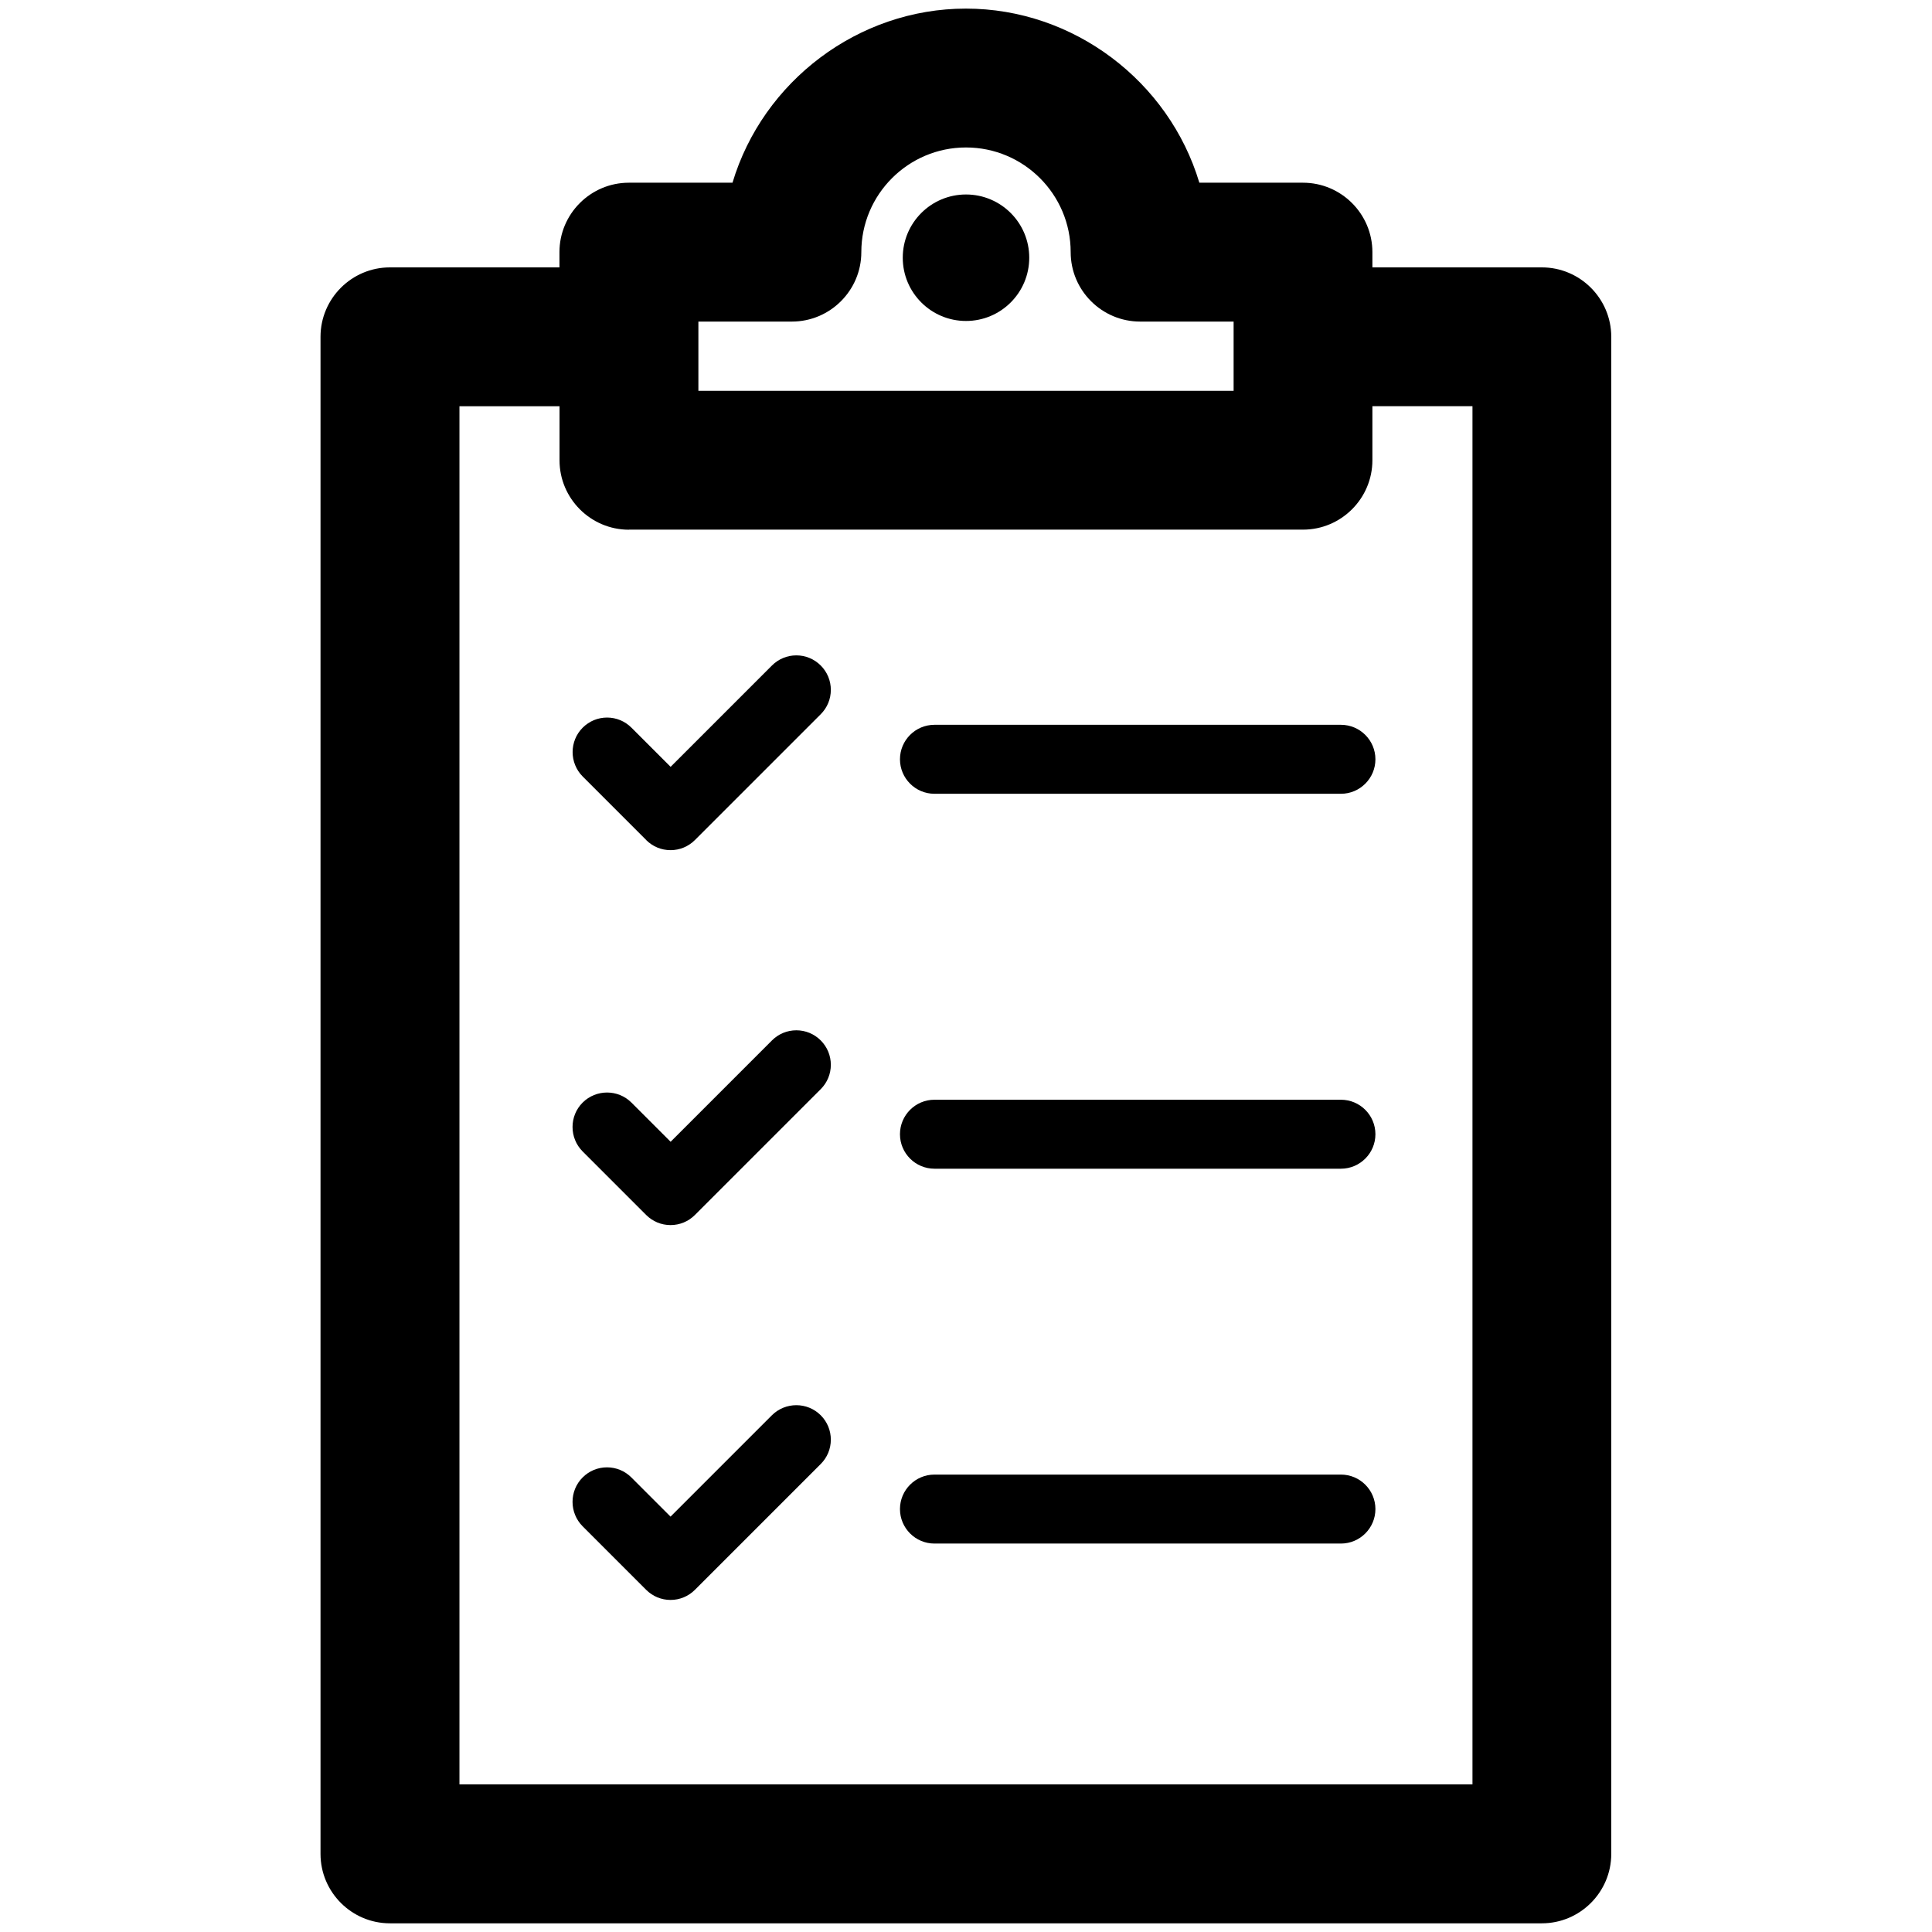<svg viewBox="0 0 256 256" xmlns="http://www.w3.org/2000/svg" id="Layer_1"><defs><style>.cls-1{stroke-width:0px;}</style></defs><path d="m85.62,111.31c.86.86,2.01,1.34,3.23,1.34s2.37-.48,3.23-1.34l16.67-16.67c.86-.86,1.34-2.01,1.34-3.23s-.48-2.37-1.34-3.23-2.01-1.34-3.23-1.34-2.37.48-3.23,1.34l-13.43,13.43-5.19-5.19c-.86-.86-2.01-1.34-3.23-1.34s-2.37.48-3.23,1.34c-1.78,1.78-1.78,4.68,0,6.47l8.43,8.43Z" class="cls-1"></path><path d="m123.82,105.18h53.86c2.52,0,4.57-2.05,4.57-4.57s-2.05-4.57-4.57-4.57h-53.86c-2.52,0-4.57,2.05-4.57,4.57s2.05,4.57,4.57,4.57Z" class="cls-1"></path><path d="m85.62,160.99c.86.86,2.01,1.34,3.23,1.34s2.37-.48,3.23-1.34l16.67-16.67c.86-.86,1.34-2.01,1.34-3.23s-.48-2.37-1.34-3.23c-.86-.86-2.01-1.34-3.23-1.34s-2.37.48-3.23,1.34l-13.43,13.43-5.19-5.19c-1.78-1.78-4.68-1.78-6.47,0-1.78,1.78-1.78,4.68,0,6.47l8.43,8.43Z" class="cls-1"></path><path d="m123.82,154.86h53.86c2.52,0,4.57-2.05,4.57-4.57s-2.05-4.57-4.57-4.57h-53.86c-2.52,0-4.57,2.05-4.57,4.57s2.05,4.57,4.57,4.57Z" class="cls-1"></path><path d="m85.62,210.66c.86.86,2.01,1.34,3.23,1.34s2.37-.48,3.23-1.34l16.67-16.67c.86-.86,1.34-2.01,1.34-3.23s-.48-2.37-1.34-3.23c-1.78-1.78-4.68-1.78-6.47,0l-13.43,13.43-5.19-5.19c-.86-.86-2.01-1.34-3.23-1.34s-2.37.48-3.23,1.34c-1.78,1.78-1.78,4.68,0,6.47l8.43,8.43Z" class="cls-1"></path><path d="m123.82,204.53h53.86c2.52,0,4.57-2.05,4.57-4.57s-2.05-4.57-4.57-4.57h-53.86c-2.52,0-4.57,2.05-4.57,4.57s2.05,4.57,4.57,4.57Z" class="cls-1"></path><path d="m204.31,35.43h-22.46v-2.02c0-5.07-4.13-9.2-9.2-9.2h-13.73c-4.02-13.41-16.63-23.07-30.93-23.07s-26.91,9.66-30.93,23.07h-13.73c-5.07,0-9.2,4.13-9.2,9.2v2.02h-22.46c-5.07,0-9.2,4.13-9.2,9.2v201.02c0,5.07,4.13,9.2,9.2,9.2h152.63c5.07,0,9.2-4.13,9.2-9.2V44.63c0-5.07-4.13-9.2-9.2-9.2Zm-90.18-2.02c0-7.65,6.22-13.87,13.87-13.87s13.87,6.22,13.87,13.87c0,5.07,4.13,9.2,9.2,9.2h12.39v9.18h-70.92v-9.18h12.39c5.07,0,9.2-4.13,9.2-9.2Zm-30.79,36.77h89.31c5.07,0,9.2-4.13,9.2-9.2v-7.16h13.26v182.62H60.88V53.83h13.26v7.16c0,5.07,4.13,9.2,9.2,9.2Z" class="cls-1"></path><circle r="8.38" cy="34.15" cx="128" class="cls-1"></circle></svg>